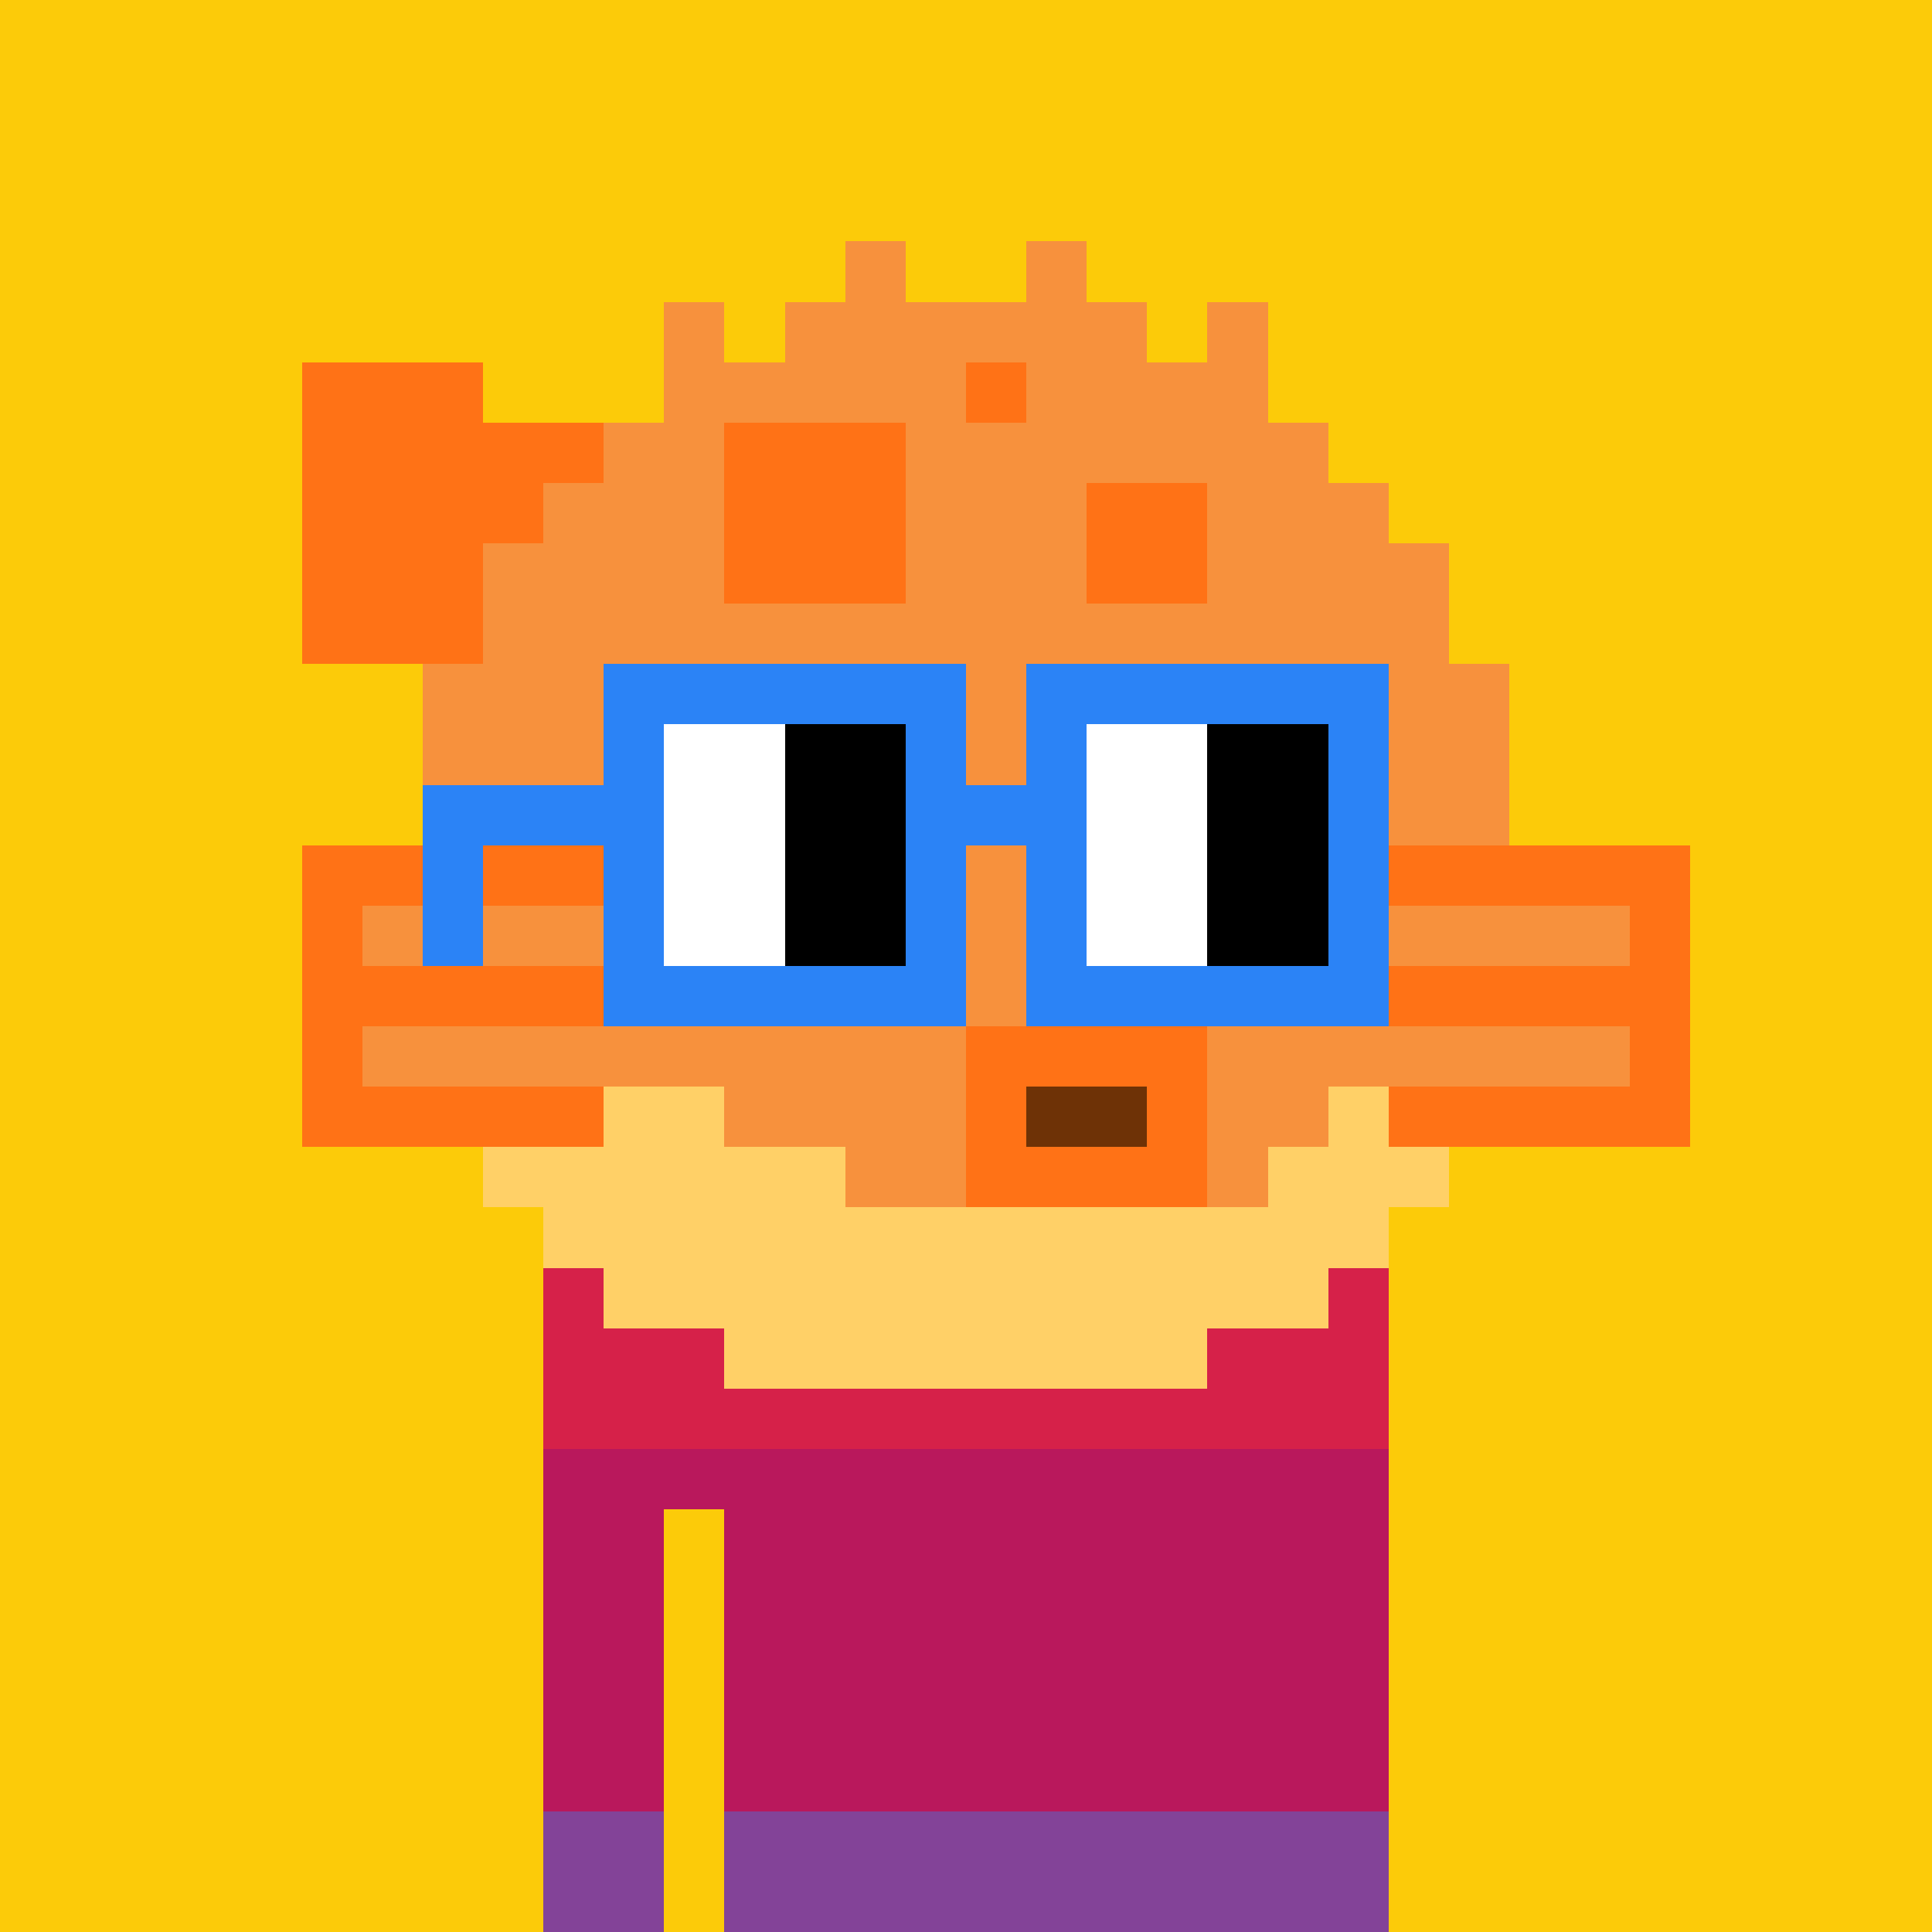 <svg width="320" height="320" viewBox="0 0 320 320" xmlns="http://www.w3.org/2000/svg" shape-rendering="crispEdges"><rect width="100%" height="100%" fill="#fccb09" /><rect width="140" height="10" x="90" y="210" fill="#4b4949" /><rect width="140" height="10" x="90" y="220" fill="#4b4949" /><rect width="140" height="10" x="90" y="230" fill="#4b4949" /><rect width="140" height="10" x="90" y="240" fill="#4b4949" /><rect width="20" height="10" x="90" y="250" fill="#4b4949" /><rect width="110" height="10" x="120" y="250" fill="#4b4949" /><rect width="20" height="10" x="90" y="260" fill="#4b4949" /><rect width="110" height="10" x="120" y="260" fill="#4b4949" /><rect width="20" height="10" x="90" y="270" fill="#4b4949" /><rect width="110" height="10" x="120" y="270" fill="#4b4949" /><rect width="20" height="10" x="90" y="280" fill="#4b4949" /><rect width="110" height="10" x="120" y="280" fill="#4b4949" /><rect width="20" height="10" x="90" y="290" fill="#4b4949" /><rect width="110" height="10" x="120" y="290" fill="#4b4949" /><rect width="20" height="10" x="90" y="300" fill="#4b4949" /><rect width="110" height="10" x="120" y="300" fill="#4b4949" /><rect width="20" height="10" x="90" y="310" fill="#4b4949" /><rect width="110" height="10" x="120" y="310" fill="#4b4949" /><rect width="140" height="10" x="90" y="210" fill="#d62149" /><rect width="140" height="10" x="90" y="220" fill="#d62149" /><rect width="140" height="10" x="90" y="230" fill="#d62149" /><rect width="140" height="10" x="90" y="240" fill="#b9185c" /><rect width="20" height="10" x="90" y="250" fill="#b9185c" /><rect width="110" height="10" x="120" y="250" fill="#b9185c" /><rect width="20" height="10" x="90" y="260" fill="#b9185c" /><rect width="110" height="10" x="120" y="260" fill="#b9185c" /><rect width="20" height="10" x="90" y="270" fill="#b9185c" /><rect width="110" height="10" x="120" y="270" fill="#b9185c" /><rect width="20" height="10" x="90" y="280" fill="#b9185c" /><rect width="110" height="10" x="120" y="280" fill="#b9185c" /><rect width="20" height="10" x="90" y="290" fill="#b9185c" /><rect width="110" height="10" x="120" y="290" fill="#b9185c" /><rect width="20" height="10" x="90" y="300" fill="#834398" /><rect width="110" height="10" x="120" y="300" fill="#834398" /><rect width="20" height="10" x="90" y="310" fill="#834398" /><rect width="110" height="10" x="120" y="310" fill="#834398" /><rect width="10" height="10" x="140" y="40" fill="#f7913d" /><rect width="10" height="10" x="170" y="40" fill="#f7913d" /><rect width="10" height="10" x="110" y="50" fill="#f7913d" /><rect width="60" height="10" x="130" y="50" fill="#f7913d" /><rect width="10" height="10" x="200" y="50" fill="#f7913d" /><rect width="30" height="10" x="50" y="60" fill="#ff7216" /><rect width="50" height="10" x="110" y="60" fill="#f7913d" /><rect width="10" height="10" x="160" y="60" fill="#ff7216" /><rect width="40" height="10" x="170" y="60" fill="#f7913d" /><rect width="50" height="10" x="50" y="70" fill="#ff7216" /><rect width="20" height="10" x="100" y="70" fill="#f7913d" /><rect width="30" height="10" x="120" y="70" fill="#ff7216" /><rect width="70" height="10" x="150" y="70" fill="#f7913d" /><rect width="40" height="10" x="50" y="80" fill="#ff7216" /><rect width="30" height="10" x="90" y="80" fill="#f7913d" /><rect width="30" height="10" x="120" y="80" fill="#ff7216" /><rect width="30" height="10" x="150" y="80" fill="#f7913d" /><rect width="20" height="10" x="180" y="80" fill="#ff7216" /><rect width="30" height="10" x="200" y="80" fill="#f7913d" /><rect width="30" height="10" x="50" y="90" fill="#ff7216" /><rect width="40" height="10" x="80" y="90" fill="#f7913d" /><rect width="30" height="10" x="120" y="90" fill="#ff7216" /><rect width="30" height="10" x="150" y="90" fill="#f7913d" /><rect width="20" height="10" x="180" y="90" fill="#ff7216" /><rect width="40" height="10" x="200" y="90" fill="#f7913d" /><rect width="30" height="10" x="50" y="100" fill="#ff7216" /><rect width="160" height="10" x="80" y="100" fill="#f7913d" /><rect width="180" height="10" x="70" y="110" fill="#f7913d" /><rect width="180" height="10" x="70" y="120" fill="#f7913d" /><rect width="180" height="10" x="70" y="130" fill="#f7913d" /><rect width="50" height="10" x="50" y="140" fill="#ff7216" /><rect width="130" height="10" x="100" y="140" fill="#f7913d" /><rect width="50" height="10" x="230" y="140" fill="#ff7216" /><rect width="10" height="10" x="50" y="150" fill="#ff7216" /><rect width="40" height="10" x="60" y="150" fill="#f7913d" /><rect width="10" height="10" x="100" y="150" fill="#ffd067" /><rect width="110" height="10" x="110" y="150" fill="#f7913d" /><rect width="10" height="10" x="220" y="150" fill="#ffd067" /><rect width="40" height="10" x="230" y="150" fill="#f7913d" /><rect width="10" height="10" x="270" y="150" fill="#ff7216" /><rect width="50" height="10" x="50" y="160" fill="#ff7216" /><rect width="20" height="10" x="100" y="160" fill="#ffd067" /><rect width="90" height="10" x="120" y="160" fill="#f7913d" /><rect width="20" height="10" x="210" y="160" fill="#ffd067" /><rect width="50" height="10" x="230" y="160" fill="#ff7216" /><rect width="10" height="10" x="50" y="170" fill="#ff7216" /><rect width="100" height="10" x="60" y="170" fill="#f7913d" /><rect width="40" height="10" x="160" y="170" fill="#ff7216" /><rect width="70" height="10" x="200" y="170" fill="#f7913d" /><rect width="10" height="10" x="270" y="170" fill="#ff7216" /><rect width="50" height="10" x="50" y="180" fill="#ff7216" /><rect width="20" height="10" x="100" y="180" fill="#ffd067" /><rect width="40" height="10" x="120" y="180" fill="#f7913d" /><rect width="10" height="10" x="160" y="180" fill="#ff7216" /><rect width="20" height="10" x="170" y="180" fill="#6e3206" /><rect width="10" height="10" x="190" y="180" fill="#ff7216" /><rect width="20" height="10" x="200" y="180" fill="#f7913d" /><rect width="10" height="10" x="220" y="180" fill="#ffd067" /><rect width="50" height="10" x="230" y="180" fill="#ff7216" /><rect width="60" height="10" x="80" y="190" fill="#ffd067" /><rect width="20" height="10" x="140" y="190" fill="#f7913d" /><rect width="40" height="10" x="160" y="190" fill="#ff7216" /><rect width="10" height="10" x="200" y="190" fill="#f7913d" /><rect width="30" height="10" x="210" y="190" fill="#ffd067" /><rect width="140" height="10" x="90" y="200" fill="#ffd067" /><rect width="120" height="10" x="100" y="210" fill="#ffd067" /><rect width="80" height="10" x="120" y="220" fill="#ffd067" /><rect width="60" height="10" x="100" y="110" fill="#2b83f6" /><rect width="60" height="10" x="170" y="110" fill="#2b83f6" /><rect width="10" height="10" x="100" y="120" fill="#2b83f6" /><rect width="20" height="10" x="110" y="120" fill="#ffffff" /><rect width="20" height="10" x="130" y="120" fill="#000000" /><rect width="10" height="10" x="150" y="120" fill="#2b83f6" /><rect width="10" height="10" x="170" y="120" fill="#2b83f6" /><rect width="20" height="10" x="180" y="120" fill="#ffffff" /><rect width="20" height="10" x="200" y="120" fill="#000000" /><rect width="10" height="10" x="220" y="120" fill="#2b83f6" /><rect width="40" height="10" x="70" y="130" fill="#2b83f6" /><rect width="20" height="10" x="110" y="130" fill="#ffffff" /><rect width="20" height="10" x="130" y="130" fill="#000000" /><rect width="30" height="10" x="150" y="130" fill="#2b83f6" /><rect width="20" height="10" x="180" y="130" fill="#ffffff" /><rect width="20" height="10" x="200" y="130" fill="#000000" /><rect width="10" height="10" x="220" y="130" fill="#2b83f6" /><rect width="10" height="10" x="70" y="140" fill="#2b83f6" /><rect width="10" height="10" x="100" y="140" fill="#2b83f6" /><rect width="20" height="10" x="110" y="140" fill="#ffffff" /><rect width="20" height="10" x="130" y="140" fill="#000000" /><rect width="10" height="10" x="150" y="140" fill="#2b83f6" /><rect width="10" height="10" x="170" y="140" fill="#2b83f6" /><rect width="20" height="10" x="180" y="140" fill="#ffffff" /><rect width="20" height="10" x="200" y="140" fill="#000000" /><rect width="10" height="10" x="220" y="140" fill="#2b83f6" /><rect width="10" height="10" x="70" y="150" fill="#2b83f6" /><rect width="10" height="10" x="100" y="150" fill="#2b83f6" /><rect width="20" height="10" x="110" y="150" fill="#ffffff" /><rect width="20" height="10" x="130" y="150" fill="#000000" /><rect width="10" height="10" x="150" y="150" fill="#2b83f6" /><rect width="10" height="10" x="170" y="150" fill="#2b83f6" /><rect width="20" height="10" x="180" y="150" fill="#ffffff" /><rect width="20" height="10" x="200" y="150" fill="#000000" /><rect width="10" height="10" x="220" y="150" fill="#2b83f6" /><rect width="60" height="10" x="100" y="160" fill="#2b83f6" /><rect width="60" height="10" x="170" y="160" fill="#2b83f6" /></svg>